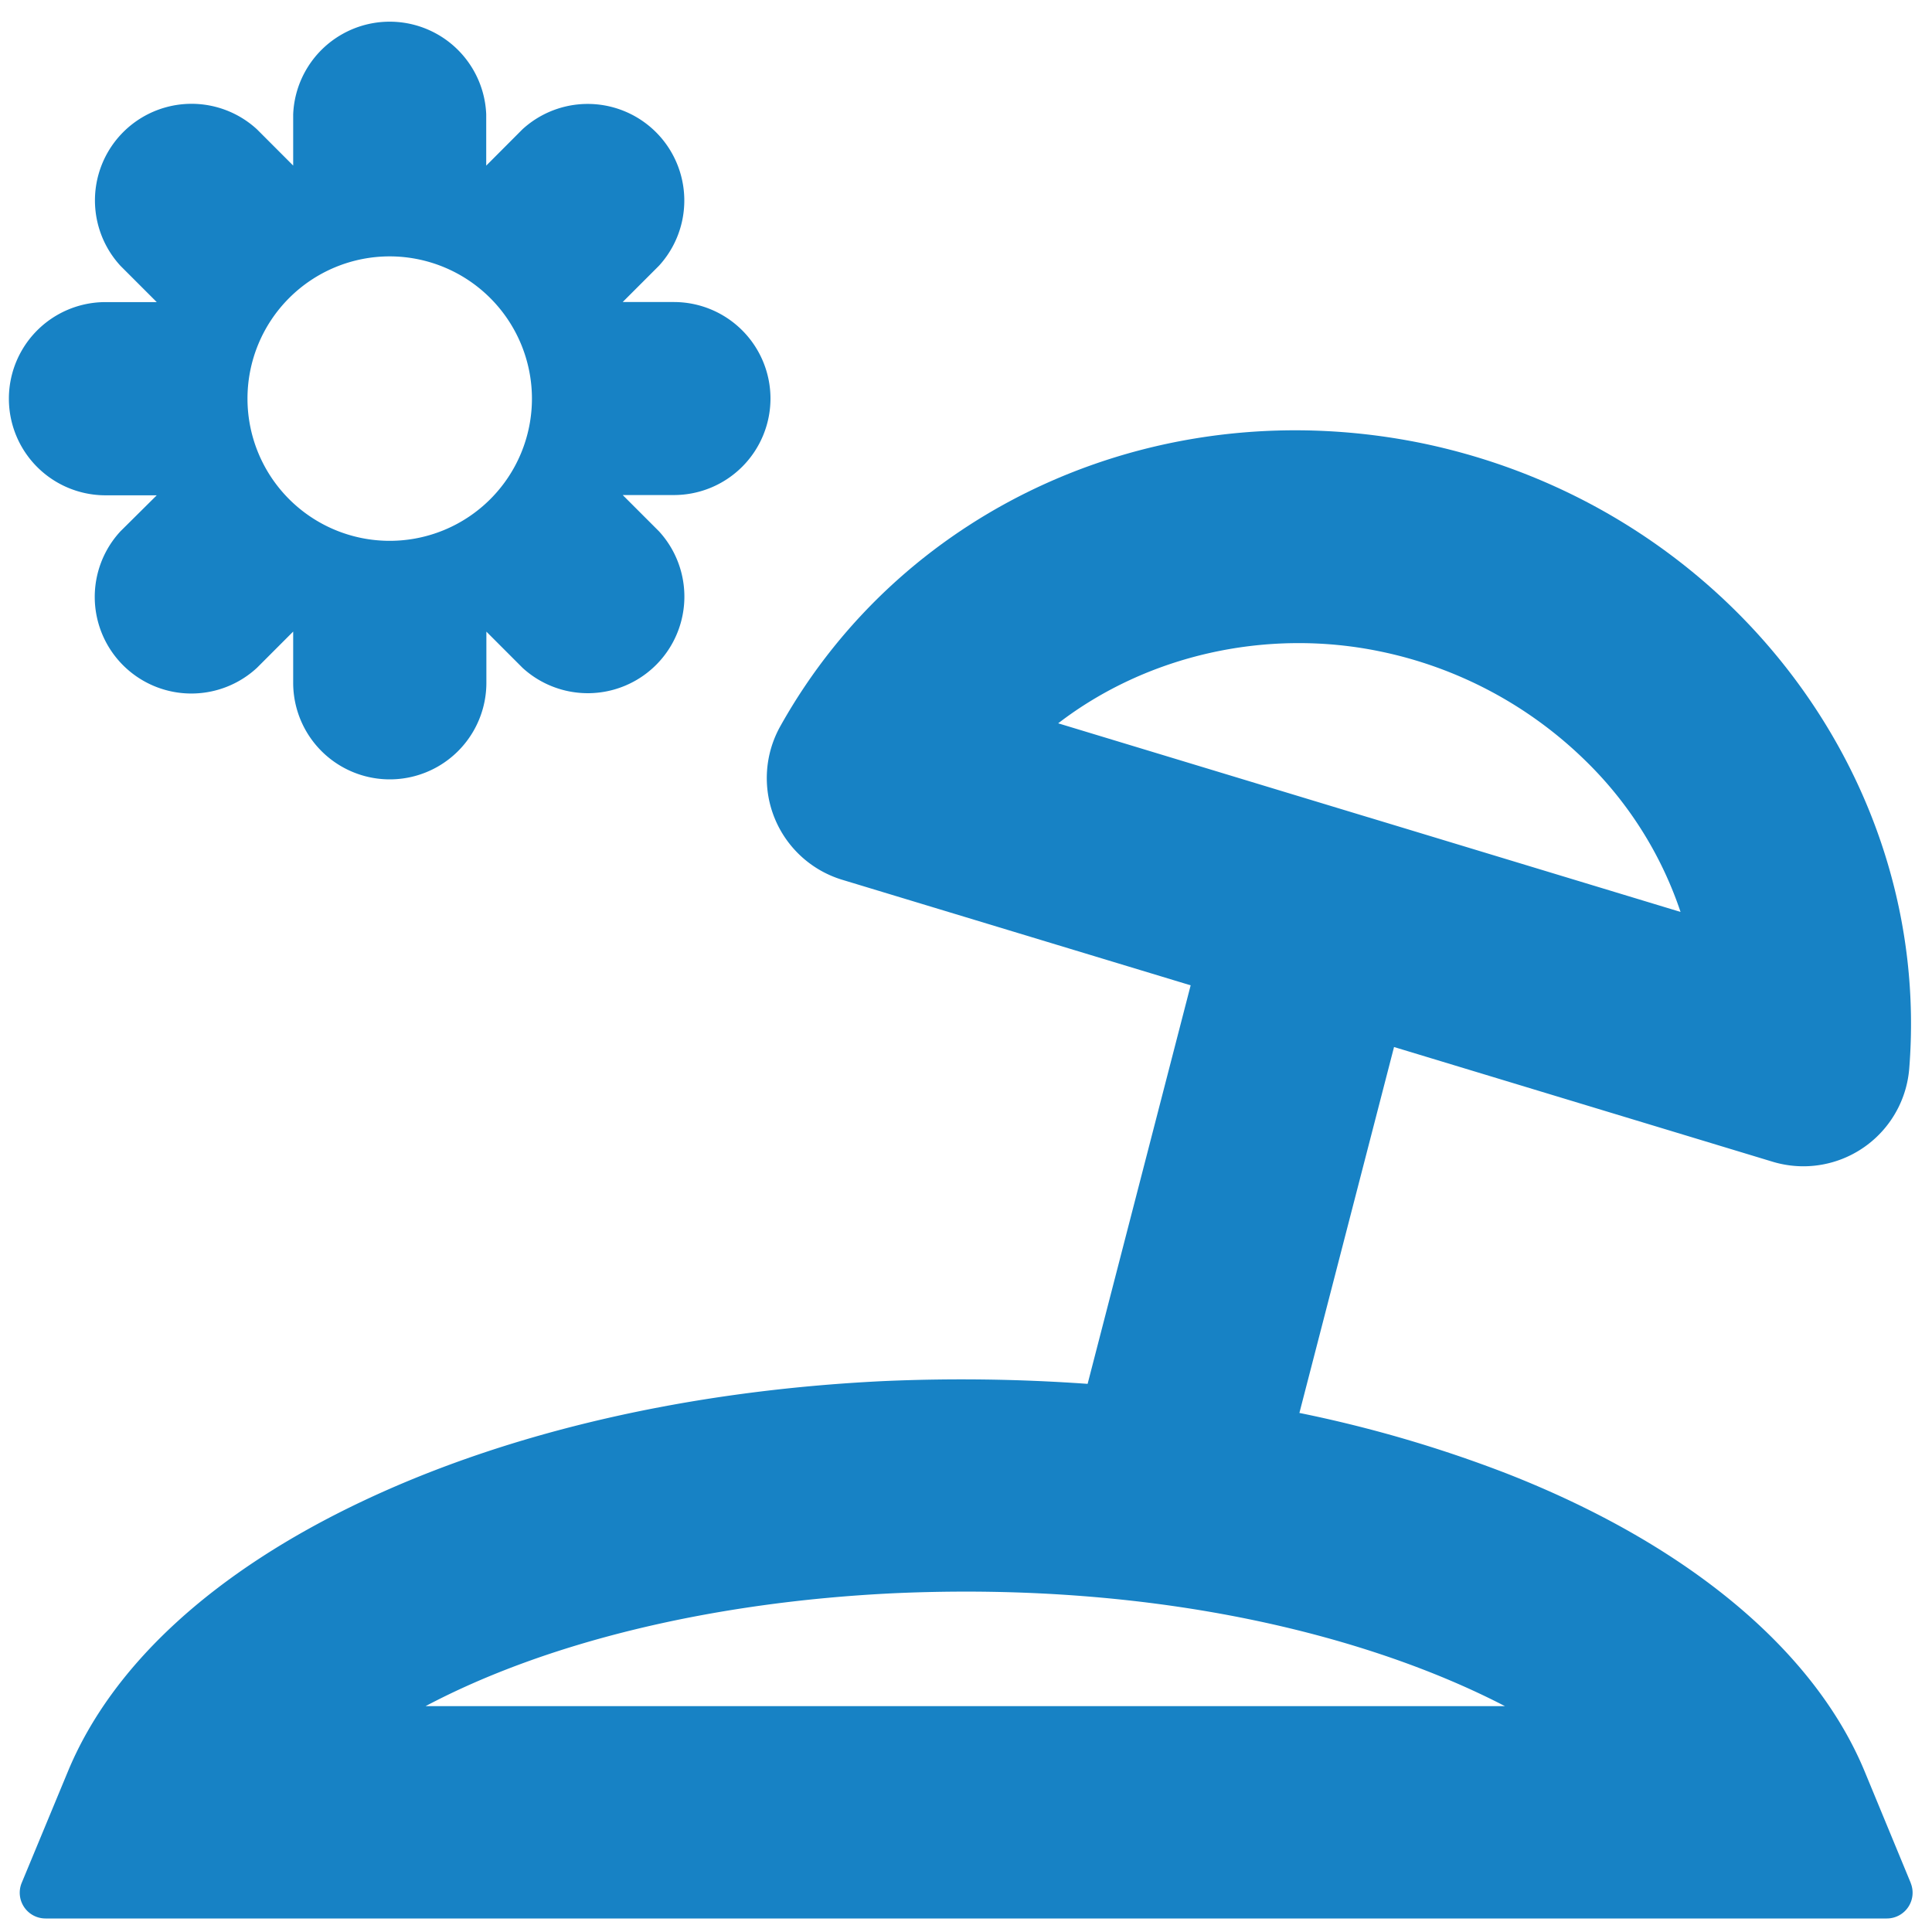 <svg id="Layer_1" data-name="Layer 1" xmlns="http://www.w3.org/2000/svg" viewBox="0 0 600 600"><defs><style>.cls-1{fill:#1782c5;}</style></defs><path class="cls-1" d="M593.39,584.75l-14.26-34.51c-15.61-37.79-55.16-70.71-111.35-92.68a399.14,399.14,0,0,0-64.24-18.76l29.39-113.64,117.59,35.63a33.15,33.15,0,0,0,9.54,1.41,33,33,0,0,0,32.87-30.35c7.26-91.17-57.66-174.63-151-194.14-80.72-16.64-160.95,18.67-199.61,87.85a33,33,0,0,0,19.23,47.66L369.77,306l-32,123.77a550.25,550.25,0,0,0-63.4-.86c-60.35,2.91-116.23,15.78-161.59,37.21-46.25,21.84-78,50.91-91.71,84.07L6.74,584.74a8,8,0,0,0,7.39,11.06H586a8,8,0,0,0,7.39-11ZM428.48,202.28a128.08,128.08,0,0,1,64,34.06,117.92,117.92,0,0,1,29.43,46.87l-96.75-29.33-.29-.08-96.24-29.17C356.09,203.52,393.16,195,428.48,202.28ZM132.16,529.86c37.42-19.81,88.73-32.33,145.32-35.06,83.32-3.76,148.86,13.78,189.9,35.06Z"/><path class="cls-1" d="M239.28,123.8a30,30,0,0,0-30-30H193.38l11.27-11.27a30,30,0,0,0-42.39-42.38L151,51.44V35.51a30,30,0,0,0-59.95,0V51.42L79.81,40.17a30,30,0,0,0-42.4,42.38L48.68,93.82H32.76a30,30,0,0,0,0,60H48.68L37.41,165a30,30,0,0,0,42.4,42.39l11.24-11.25v15.9a30,30,0,0,0,60,0V196.16l11.26,11.27A30,30,0,0,0,204.65,165l-11.26-11.26h15.92A30,30,0,0,0,239.28,123.8Zm-74.08,0A44.17,44.17,0,1,1,121,79.62,44.21,44.21,0,0,1,165.2,123.8Z"/></svg>
